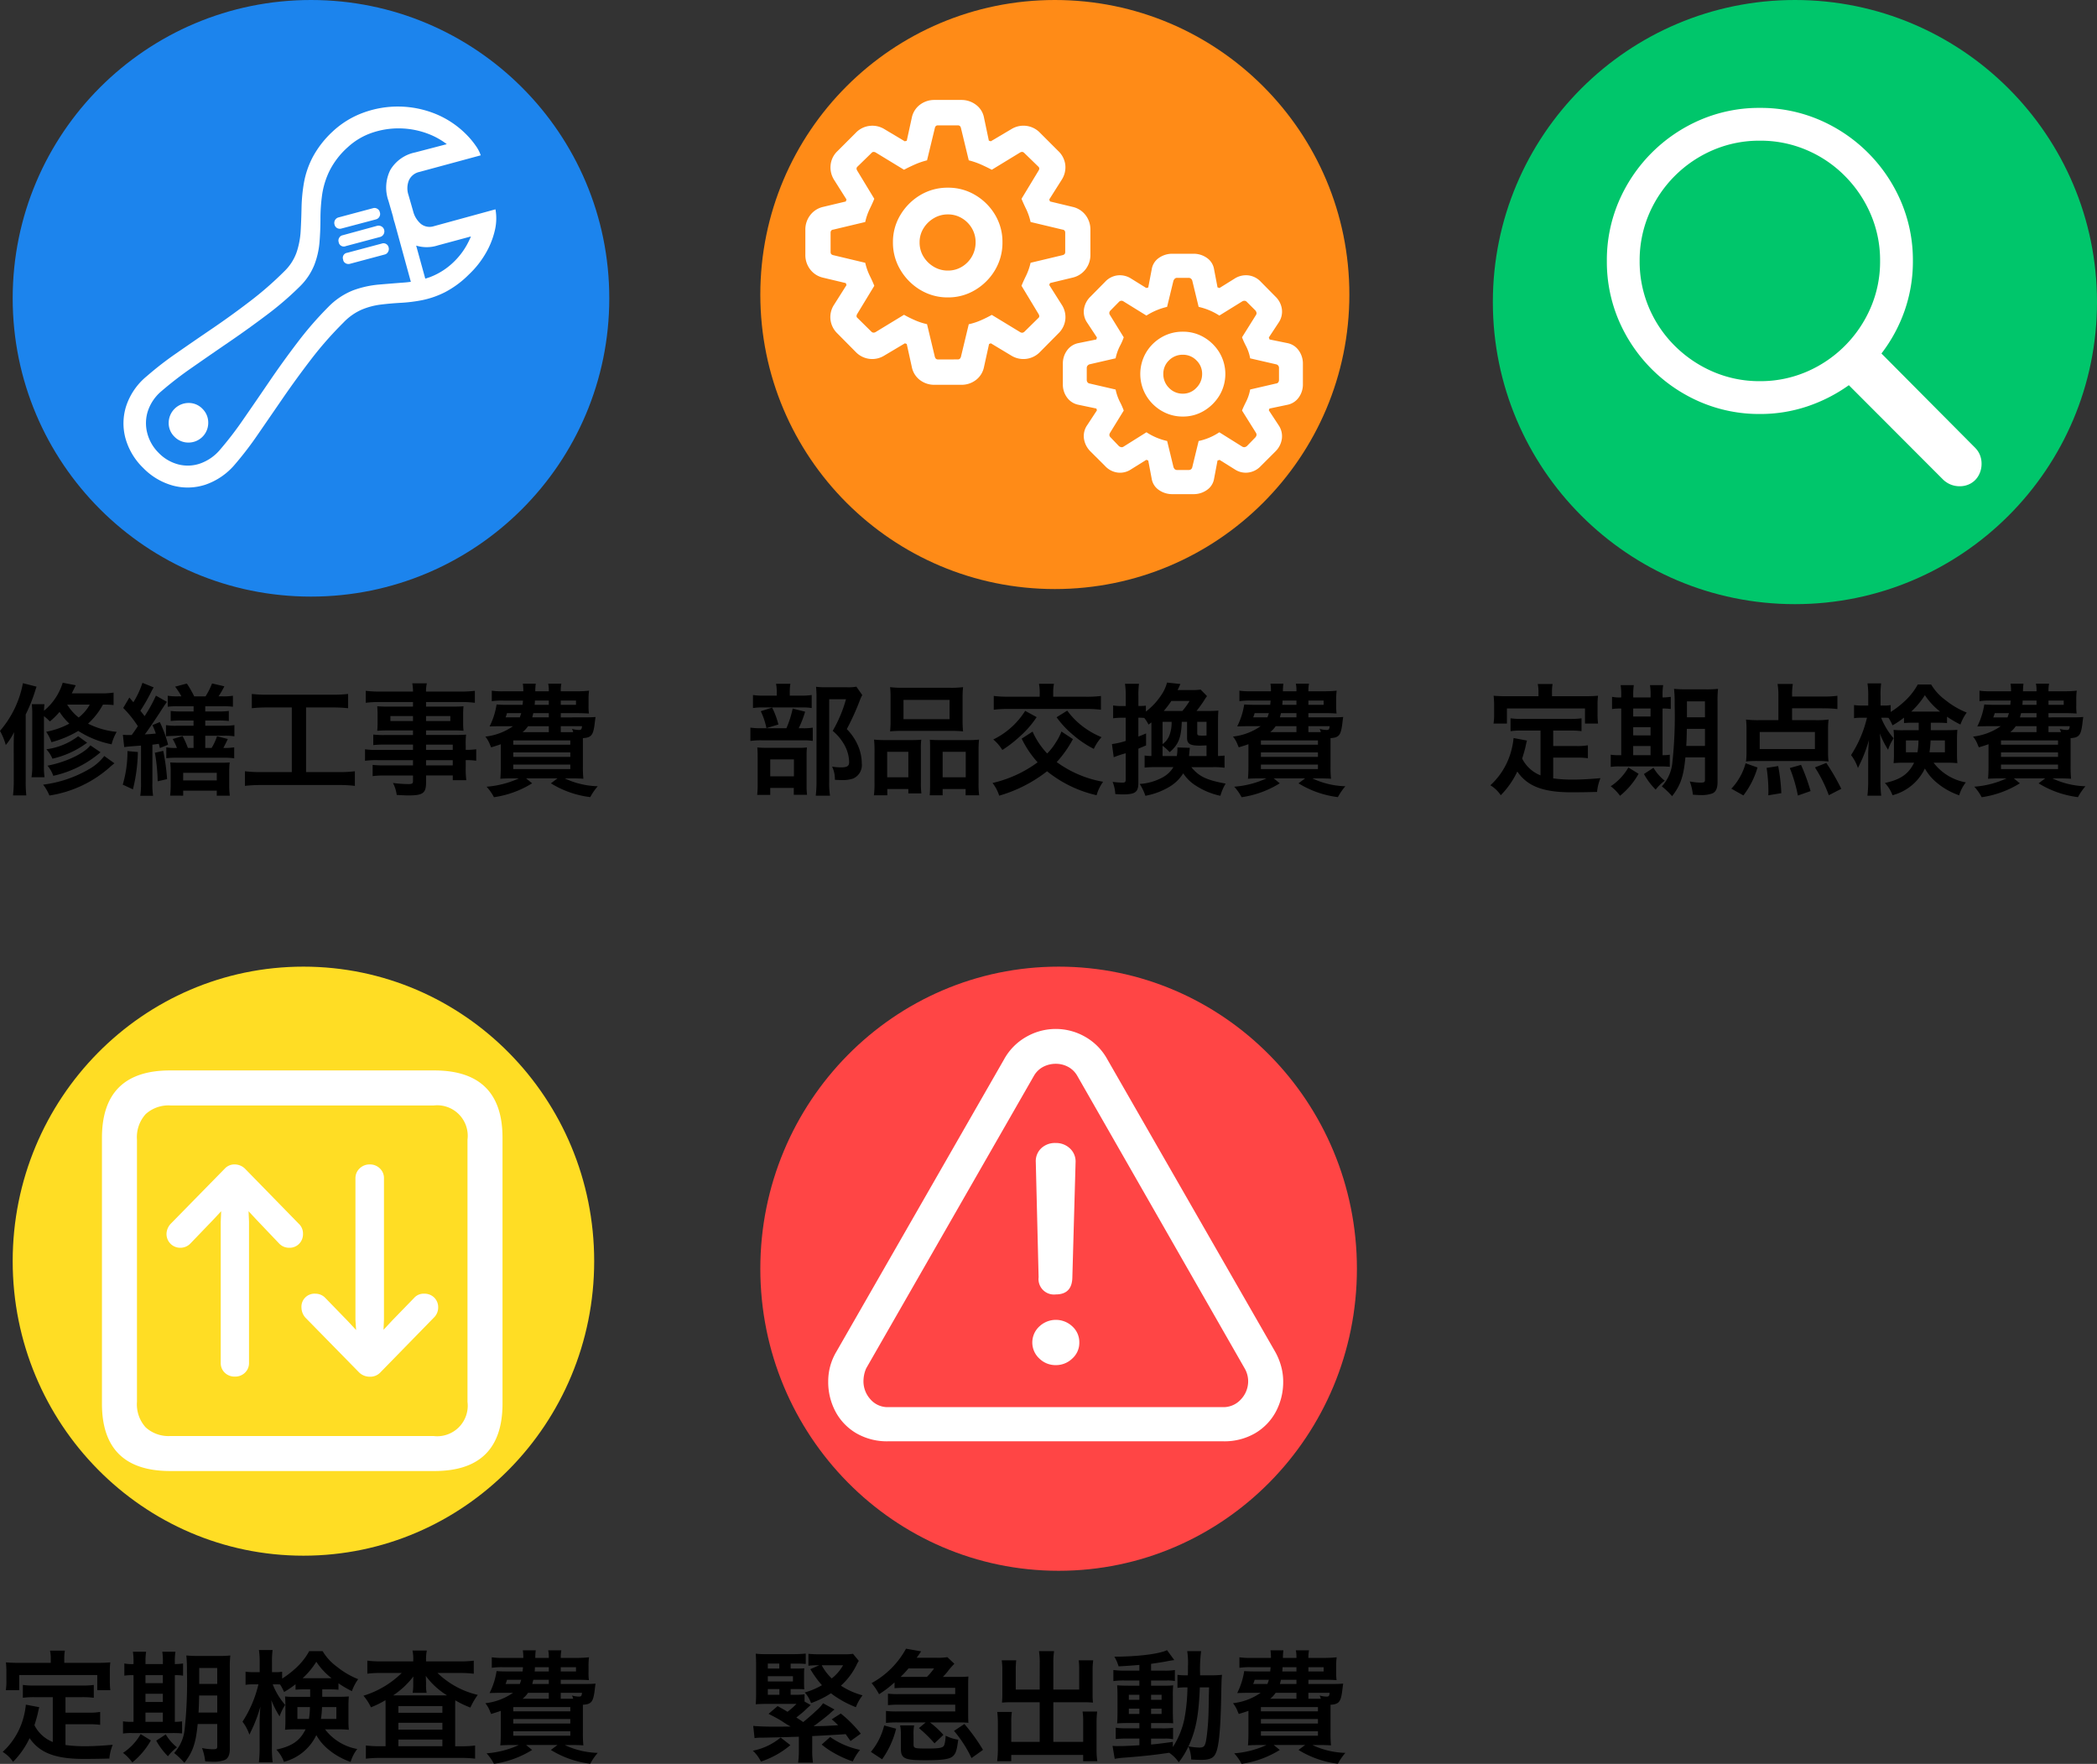 <svg xmlns="http://www.w3.org/2000/svg" width="277.68" height="233.567" viewBox="0 0 277.68 233.567"><rect x="0" y="0" width="277.68" height="233.567" fill="#333333" stroke="none"/><g transform="translate(17042.68 10957)"><path d="M-32.688-1.328A4.636,4.636,0,0,1-35.12-3.552c.24-.752.336-1.12.416-1.44.144-.656.144-.672.224-.944l-1.776-.336a9.918,9.918,0,0,1-.32,1.728A9.473,9.473,0,0,1-39.328-.016,4.355,4.355,0,0,1-37.952,1.3,11.334,11.334,0,0,0-35.76-1.84C-34.448.1-32.352.912-28.608.912c1.264,0,2.1-.016,3.408-.048A6.223,6.223,0,0,1-24.752-.96c-1.632.144-2.72.192-3.648.192a18.7,18.7,0,0,1-2.608-.16V-3.68h3.024a10.8,10.8,0,0,1,1.568.08V-5.312a8.207,8.207,0,0,1-1.568.1h-3.024V-7.264h2.1a11.471,11.471,0,0,1,1.648.08v-1.7a11.2,11.2,0,0,1-1.648.08H-35.04a10.723,10.723,0,0,1-1.616-.08v1.7a11.39,11.39,0,0,1,1.616-.08h2.352Zm-.272-10.48h-4.176c-.64,0-1.184-.016-1.76-.064.032.368.064.768.064,1.184v1.232a7.071,7.071,0,0,1-.08,1.264h1.776v-2H-26.8v2h1.728a10.331,10.331,0,0,1-.064-1.248v-1.248a8.8,8.8,0,0,1,.064-1.184c-.592.048-1.136.064-1.776.064h-4.32v-.608a4.858,4.858,0,0,1,.08-1.008h-1.968a5.178,5.178,0,0,1,.1,1.024Zm22.048,8.1V-.72c0,.288-.112.352-.608.352a7.388,7.388,0,0,1-1.408-.16,6.869,6.869,0,0,1,.416,1.76c.784.048.816.048,1.008.048A4.26,4.26,0,0,0-9.92,1.056c.448-.192.672-.688.672-1.472V-11.024a15.165,15.165,0,0,1,.064-1.76,15.417,15.417,0,0,1-1.728.064h-2.32a17.388,17.388,0,0,1-1.776-.064,16.389,16.389,0,0,1,.08,2.08,57.4,57.4,0,0,1-.32,7.856A5.422,5.422,0,0,1-16.624.128a10.372,10.372,0,0,1,1.36,1.3c1.12-1.44,1.52-2.608,1.76-5.136Zm0-3.776v2.256h-2.48c.048-.72.064-1.312.08-2.256Zm0-1.536H-13.3v-2.112h2.384ZM-22-11.648a5.187,5.187,0,0,1-1.216-.08v1.616A6.871,6.871,0,0,1-22-10.176V-4h-.208a7.156,7.156,0,0,1-1.184-.064v1.616a7.332,7.332,0,0,1,1.232-.064h5.248a13.026,13.026,0,0,1,1.344.048v-1.6a6.232,6.232,0,0,1-.96.064v-6.176a5.776,5.776,0,0,1,1.088.064v-1.616a7.2,7.2,0,0,1-1.088.08v-.272a7.927,7.927,0,0,1,.08-1.36h-1.744a7.594,7.594,0,0,1,.08,1.36v.272h-2.3v-.272a8.157,8.157,0,0,1,.08-1.36H-22.08A8.157,8.157,0,0,1-22-11.92ZM-20.416-4V-5.216h2.3V-4Zm0-2.624V-7.712h2.3v1.088Zm0-2.5v-1.056h2.3V-9.12Zm-.64,6.752A7.346,7.346,0,0,1-23.392.112,5.985,5.985,0,0,1-22.16,1.376,10.172,10.172,0,0,0-19.7-1.536Zm2.064.864A9.062,9.062,0,0,0-17.44.56a6.022,6.022,0,0,1,1.2-1.184,6.047,6.047,0,0,1-1.488-1.712ZM1.392-8.3v.992H-.56A9.992,9.992,0,0,1-1.936-7.36c.032.4.048.656.048,1.1v2.288c0,.368-.016.608-.048,1.024A13.105,13.105,0,0,1-.464-3.008H.784C.048-1.5-1.008-.768-3.088-.32A4.7,4.7,0,0,1-2.08,1.3,6.581,6.581,0,0,0,2.208-2.24,6.538,6.538,0,0,0,3.552-.56a9.336,9.336,0,0,0,3.2,1.872A4.994,4.994,0,0,1,7.632-.4,6.883,6.883,0,0,1,3.36-3.008H5.008a13.35,13.35,0,0,1,1.5.064c-.032-.448-.048-.672-.048-1.216V-6.128c0-.416.016-.752.048-1.232-.416.032-.752.048-1.408.048H2.992V-8.3H3.84c.64,0,.928.016,1.3.048V-9.1a14.278,14.278,0,0,0,1.776,1.04,6.231,6.231,0,0,1,.832-1.584A10.911,10.911,0,0,1,4.928-11.3,6.967,6.967,0,0,1,3.04-13.36H1.264A8.6,8.6,0,0,1-.608-11.024a12.362,12.362,0,0,1-1.712,1.3v-.912a4.428,4.428,0,0,1-.864.064h-.48V-11.84a11.445,11.445,0,0,1,.08-1.664H-5.392a10.426,10.426,0,0,1,.1,1.68v1.248h-.8a6.256,6.256,0,0,1-1.072-.064V-8.9A6.375,6.375,0,0,1-6.1-8.96h.64A15.607,15.607,0,0,1-7.568-4.016,5.827,5.827,0,0,1-6.656-2.3c.384-.8.608-1.28.672-1.456A18.745,18.745,0,0,0-5.2-6.016c-.064.768-.1,1.568-.1,2.1V-.608a16.236,16.236,0,0,1-.1,1.968h1.824a15.874,15.874,0,0,1-.1-1.968V-4.752c0-.944-.032-1.648-.08-2.128A12.418,12.418,0,0,0-2.656-4.72,6.69,6.69,0,0,1-1.92-6.24,9.418,9.418,0,0,1-3.568-8.96h.416c.192,0,.3,0,.56.016a7.121,7.121,0,0,1,.528.992A11.529,11.529,0,0,0-.544-8.976v.72C-.112-8.288.112-8.3.752-8.3ZM1.36-5.952a10.108,10.108,0,0,1-.128,1.568H-.3V-5.952Zm3.5,0v1.568H2.816A11.985,11.985,0,0,0,2.96-5.952ZM.752-9.776H.4a10.532,10.532,0,0,0,1.808-2.176A9.042,9.042,0,0,0,4.224-9.776H.752ZM15.04-12H10.88a14.515,14.515,0,0,1-1.92-.1v1.728a14.578,14.578,0,0,1,1.792-.1H13.52A12.388,12.388,0,0,1,8.448-7.456,6.725,6.725,0,0,1,9.44-5.92a13.144,13.144,0,0,0,1.92-.944c.016.32.016.416.016.88V-.768H10.56a13.525,13.525,0,0,1-1.792-.1V.88a15.27,15.27,0,0,1,1.9-.1H21.344a14.814,14.814,0,0,1,1.888.1V-.864a12.676,12.676,0,0,1-1.76.1h-.88V-5.84c0-.48,0-.48.016-1.008a12.33,12.33,0,0,0,2,.96,9.446,9.446,0,0,1,.976-1.68,11.312,11.312,0,0,1-5.328-2.9h2.992a15.044,15.044,0,0,1,1.808.1V-12.1a13.963,13.963,0,0,1-1.808.1H16.736v-.208a6.174,6.174,0,0,1,.1-1.232H14.944a5.491,5.491,0,0,1,.1,1.232Zm0,3.12a5.832,5.832,0,0,1-.08,1.04h1.856a4.654,4.654,0,0,1-.08-1.024v-.352c0-.112-.016-.4-.032-.864A9.966,9.966,0,0,0,19.52-7.5H12.384A11.174,11.174,0,0,0,15.056-10c-.016.512-.016.784-.016.784Zm-1.968,2.8H18.9v.88H13.072Zm0,2.208H18.9v.9H13.072Zm0,2.224H18.9v.88H13.072Zm21.5-7.36v-.56h2.16c.576,0,1.056.016,1.568.048a7.466,7.466,0,0,1-.048-1.136v-.64a8.206,8.206,0,0,1,.064-1.248,14.577,14.577,0,0,1-1.568.08H34.576a4.675,4.675,0,0,1,.08-1.008H32.912a4.414,4.414,0,0,1,.08,1.008H31.2a8.271,8.271,0,0,1,.064-1.008H29.552a6.153,6.153,0,0,1,.064,1.008h-2.64a9.451,9.451,0,0,1-1.536-.08v1.392a9.094,9.094,0,0,1,1.536-.08h2.592c0,.176-.016.176-.048.56h-2.1c-.64,0-1.024-.016-1.344-.048a9.8,9.8,0,0,1-.928,2.912c.448-.016.992-.032,1.328-.032h1.776a7.966,7.966,0,0,1-3.664,1.376,3.871,3.871,0,0,1,.64,1.136l.128.288c.624-.192.848-.256,1.28-.416V-2.48c0,.688-.032,1.312-.064,1.6.368-.032,1.008-.048,1.7-.048h.752a12.463,12.463,0,0,1-4.272,1.1,6.472,6.472,0,0,1,.976,1.392,13.082,13.082,0,0,0,5.056-1.84l-.8-.656h4.16l-.88.656A12.906,12.906,0,0,0,38.48,1.552a7.831,7.831,0,0,1,.992-1.44A10.871,10.871,0,0,1,35.1-.928h.768c.656,0,1.36.016,1.7.048a16.073,16.073,0,0,1-.064-1.7v-3.68c1.088-.064,1.344-.368,1.536-1.712.1-.816.1-.816.144-1.088-.368.032-.656.048-1.36.048Zm1.36,1.952h-1.36V-7.84h2.816c-.048.432-.112.5-.432.5a3.65,3.65,0,0,1-.9-.144,1.8,1.8,0,0,1,.16.432Zm-2.944,0H29.52a3.6,3.6,0,0,0,.72-.784h2.752ZM29.344-9.568c-.08.24-.112.336-.192.56H27.264a3.708,3.708,0,0,0,.192-.56Zm3.648,0v.56H30.8c.064-.24.08-.32.144-.56Zm0-1.664v.56H31.12c.016-.256.032-.336.032-.56Zm1.584,0h2.016v.56H34.576Zm-6.288,5.28H35.84v.56H28.288Zm0,1.584H35.84v.592H28.288Zm0,1.616H35.84v.592H28.288Z" transform="translate(-17003 -10725.001)"/><ellipse cx="38.5" cy="39" rx="38.5" ry="39" transform="translate(-17041 -10829)" fill="#ffdd24"/><path d="M30.088,80.14q-2.264-2.235-2.262-6.7V38.26q0-4.462,2.262-6.7t6.786-2.232H71.82q4.521,0,6.786,2.232t2.262,6.7V73.442q0,4.462-2.262,6.7T71.82,82.372H36.874q-4.529,0-6.786-2.232m41.673-2.4a4.044,4.044,0,0,0,4.47-4.524V38.491a4.044,4.044,0,0,0-4.47-4.524H36.928a4.493,4.493,0,0,0-3.309,1.141,4.542,4.542,0,0,0-1.156,3.383v34.72a4.543,4.543,0,0,0,1.156,3.383,4.493,4.493,0,0,0,3.309,1.141ZM45.489,41.775a1.981,1.981,0,0,1,1.293.575l7.091,7.263a1.759,1.759,0,0,1,.575,1.323,1.819,1.819,0,0,1-.521,1.357,1.757,1.757,0,0,1-1.293.516,1.807,1.807,0,0,1-1.328-.546l-2.965-3.113-1.1-1.18.059,1.382v18.7a1.736,1.736,0,0,1-.536,1.3,1.844,1.844,0,0,1-1.337.516,1.863,1.863,0,0,1-1.342-.516,1.75,1.75,0,0,1-.531-1.3V49.382l.059-1.411-1.1,1.18-2.965,3.083a1.832,1.832,0,0,1-1.328.575,1.8,1.8,0,0,1-1.313-.531,1.82,1.82,0,0,1-.531-1.342,2.036,2.036,0,0,1,.575-1.323l7.12-7.263a1.743,1.743,0,0,1,1.411-.575M63.235,69.882a1.989,1.989,0,0,1-1.352-.561l-7.091-7.233a2.045,2.045,0,0,1-.546-1.352,1.727,1.727,0,0,1,1.844-1.844,1.789,1.789,0,0,1,1.3.546l2.965,3.054,1.126,1.21-.088-1.352V43.619a1.756,1.756,0,0,1,.546-1.308,1.861,1.861,0,0,1,1.357-.536,1.841,1.841,0,0,1,1.323.521,1.747,1.747,0,0,1,.551,1.323v18.7l-.059,1.352,1.1-1.18,2.965-3.054a1.654,1.654,0,0,1,1.3-.546,1.831,1.831,0,0,1,1.352.516,1.8,1.8,0,0,1,.521,1.328,1.874,1.874,0,0,1-.6,1.352l-7.061,7.233a1.823,1.823,0,0,1-1.441.561" transform="translate(-17057.006 -10844.583)" fill="#fff"/><path d="M-33.984-8.336h.688c.56,0,.688,0,1.12.032-.016-.24-.032-.448-.032-.88V-10.3c0-.368.016-.544.032-.784-.256.016-.528.032-1.072.032h-.736v-.656h.736c.544,0,.912.016,1.264.048V-13.04a14.641,14.641,0,0,1-1.616.08h-3.536a11.405,11.405,0,0,1-1.472-.064c.032.432.048.784.048,1.5v3.744c0,.64-.016,1.056-.048,1.456.5-.032.816-.048,1.312-.048h4.08A10.205,10.205,0,0,1-34.4-5.328c-.416-.256-.64-.384-1.312-.752l-1.2,1.024c.848.432,1.3.672,1.808.992a11.471,11.471,0,0,0,1.12.688c-.64.016-2.144.016-2.3.016-1.136,0-2.192-.048-2.656-.1l.176,1.616A6.362,6.362,0,0,1-37.744-1.9c2.432-.048,2.88-.064,4.848-.128V-.224a10.854,10.854,0,0,1-.1,1.632h1.968a10.424,10.424,0,0,1-.1-1.632V-2.112c1.3-.064,3.392-.176,4.432-.256.144.208.144.208.64.912l1.36-.976A16.723,16.723,0,0,0-27.344-5.1l-1.2.768c.464.4.608.544.848.784-1.632.1-1.632.1-3.248.128.608-.432,1.6-1.2,2.1-1.632a6.431,6.431,0,0,1,.672-.576l-1.52-.832a5.008,5.008,0,0,1-.928,1.008c-.608.576-1.216,1.088-1.7,1.488-.368-.256-.48-.336-.912-.608.464-.368.784-.624.944-.768.688-.64.688-.64.96-.88l-.816-.464v-.96a9.046,9.046,0,0,1-1.312.064h-.528Zm-1.488,0v.752h-1.536v-.752Zm-1.536-1.008v-.7h3.328v.7Zm0-1.712v-.656h1.52v.656Zm11.28-1.952a6.772,6.772,0,0,1-1.2.064h-3.184a12.943,12.943,0,0,1-1.52-.064v1.584a9,9,0,0,1,1.216-.064h.208l-1.168.512A13.28,13.28,0,0,0-29.84-8.848a9.8,9.8,0,0,1-2.272.96A4.319,4.319,0,0,1-31.28-6.48a12.682,12.682,0,0,0,2.64-1.3,8.543,8.543,0,0,0,.912.64,13.2,13.2,0,0,0,2.384,1.2,6.012,6.012,0,0,1,.88-1.568,9.9,9.9,0,0,1-2.864-1.28,8.981,8.981,0,0,0,2.144-2.9,4.079,4.079,0,0,1,.224-.384Zm-1.312,1.52a6.043,6.043,0,0,1-1.5,1.744,6.654,6.654,0,0,1-1.328-1.744ZM-35.312-1.92a8.144,8.144,0,0,1-3.68,1.744,4.828,4.828,0,0,1,1.072,1.44,11.751,11.751,0,0,0,3.9-2.176Zm5.44.928A10.237,10.237,0,0,0-28.24.128a14.057,14.057,0,0,0,2.48,1.12A7.876,7.876,0,0,1-24.8-.288a10.685,10.685,0,0,1-3.952-1.7Zm16.048-8.96a7.873,7.873,0,0,0,.72-.832,9.646,9.646,0,0,1,.8-.9l-.928-.88a8.086,8.086,0,0,1-1.536.08H-17.3c.256-.352.32-.432.592-.848l-2-.352a11.452,11.452,0,0,1-4.56,4.56,7.609,7.609,0,0,1,.992,1.472,14.889,14.889,0,0,0,2.048-1.568v.768c.384-.032.768-.048,1.184-.048h6.848v.832h-7.456A11.6,11.6,0,0,1-21.1-7.728v1.52c.592-.048.88-.064,1.456-.064h7.456v.9h-7.7A11.727,11.727,0,0,1-21.36-5.44v1.584a14.463,14.463,0,0,1,1.472-.064H-16.1l-.9.752a16.942,16.942,0,0,1,2.064,2.016l1.184-1.12A12.217,12.217,0,0,0-15.536-3.92h4.1c.336,0,.5.016.992.048-.016-.24-.032-.528-.032-.928V-9.072c0-.432.016-.688.032-.928a9.36,9.36,0,0,1-1.024.048Zm-5.232,0h-.368a11.956,11.956,0,0,0,1.04-1.12h3.392a8.12,8.12,0,0,1-.944,1.12ZM-21.872.96a11.862,11.862,0,0,0,1.856-4.048L-21.6-3.52a8.638,8.638,0,0,1-1.76,3.5Zm4.16-3.184a6.13,6.13,0,0,1,.08-1.3h-1.856a6.2,6.2,0,0,1,.1,1.3V-.48c0,1.344.464,1.568,3.232,1.568,2.288,0,3.248-.144,3.664-.544.384-.352.512-.768.7-2.176a5.628,5.628,0,0,1-1.664-.528c-.048.8-.144,1.264-.3,1.408-.256.224-.72.288-2.16.288-1.7,0-1.792-.032-1.792-.576Zm5.36-.576A16.294,16.294,0,0,1-10.032.8l1.52-1.088a24.7,24.7,0,0,0-2.464-3.424ZM-1.008-8.272H-4.176v-2.592a9.411,9.411,0,0,1,.064-1.28h-1.92a8.912,8.912,0,0,1,.08,1.408v3.168c0,.368-.016.672-.048,1.024.384-.032.72-.048,1.152-.048h3.84v5.248h-3.76V-3.936a7.906,7.906,0,0,1,.08-1.376H-6.624a13.3,13.3,0,0,1,.08,1.536V-.384a11.609,11.609,0,0,1-.1,1.6h1.872V.384h9.52v.832H6.624a10.1,10.1,0,0,1-.1-1.6V-3.84a12.792,12.792,0,0,1,.08-1.52H4.672A8.514,8.514,0,0,1,4.752-4v2.656H.8V-6.592H4.928c.384,0,.768.016,1.12.048A8.766,8.766,0,0,1,6-7.568v-3.184a9.2,9.2,0,0,1,.08-1.392H4.16a9.612,9.612,0,0,1,.064,1.264v2.608H.8v-3.5A10.3,10.3,0,0,1,.9-13.36h-2a9.606,9.606,0,0,1,.1,1.584Zm13.2-2.512H10.24a9.643,9.643,0,0,1-1.488-.08v1.472a9.643,9.643,0,0,1,1.488-.08h1.952v.688H10.816c-.7,0-1.12-.016-1.568-.048.032.4.048.7.048,1.456v2.064c0,.784-.016,1.12-.048,1.52.448-.032.832-.048,1.552-.048h1.392v.7H10.56a9.493,9.493,0,0,1-1.5-.08v1.5a14.375,14.375,0,0,1,1.488-.064h1.648V-.9c-1.7.1-2,.112-2.72.112A7.1,7.1,0,0,1,8.64-.816L8.928.9c.384-.064.624-.1.928-.128C12.784.544,13.952.416,16.144.1A4.746,4.746,0,0,1,17.408,1.36a10.4,10.4,0,0,0,1.28-2.1A4.719,4.719,0,0,1,19.056.992c.24.016,1.024.048,1.28.048,1.2,0,1.712-.24,2-.944.4-.928.608-3.184.688-7.312.048-2.3.048-2.432.112-3.008a12.644,12.644,0,0,1-1.5.064H20.24a19.179,19.179,0,0,1,.128-3.2h-1.84a10.2,10.2,0,0,1,.1,2.032c0,.5,0,.768-.016,1.168h-.24a6.991,6.991,0,0,1-1.136-.064V-8.5A9.737,9.737,0,0,1,18.56-8.56a23.774,23.774,0,0,1-.416,4.224,11.017,11.017,0,0,1-1.52,3.68v-.688c-1.5.208-2.048.272-2.88.352v-.784h1.792a4.654,4.654,0,0,1,1.12.08V-3.2a10.881,10.881,0,0,1-1.5.064H13.744v-.7h1.488c.752,0,1.072,0,1.44.032-.016-.208-.032-.688-.048-1.456v-2.16a12.809,12.809,0,0,1,.048-1.408,12.605,12.605,0,0,1-1.344.048H13.744v-.688h2a5.5,5.5,0,0,1,1.152.064v-1.456a8.454,8.454,0,0,1-1.488.08H13.744v-.9c.8-.112,1.6-.24,2.192-.352.208-.048.736-.128.88-.144l-.96-1.312c-1.088.512-3.84.848-6.976.864a5.285,5.285,0,0,1,.56,1.28c1.2-.064,1.648-.1,2.752-.192Zm0,3.2v.672H10.8v-.672Zm1.552,0h1.392v.672H13.744Zm-1.552,1.84v.7H10.8v-.7Zm1.552,0h1.392v.7H13.744Zm7.68-2.816c-.016.528-.016.624-.032,1.12-.016,1.3-.016,1.3-.032,1.856a31.816,31.816,0,0,1-.224,3.312c-.192,1.488-.3,1.68-1.024,1.68A8.4,8.4,0,0,1,18.7-.752c.976-2.144,1.344-4,1.5-7.808Zm13.152-.448v-.56h2.16c.576,0,1.056.016,1.568.048a7.466,7.466,0,0,1-.048-1.136v-.64a8.206,8.206,0,0,1,.064-1.248,14.577,14.577,0,0,1-1.568.08H34.576a4.675,4.675,0,0,1,.08-1.008H32.912a4.414,4.414,0,0,1,.08,1.008H31.2a8.271,8.271,0,0,1,.064-1.008H29.552a6.153,6.153,0,0,1,.064,1.008h-2.64a9.451,9.451,0,0,1-1.536-.08v1.392a9.094,9.094,0,0,1,1.536-.08h2.592c0,.176-.016.176-.048.56h-2.1c-.64,0-1.024-.016-1.344-.048a9.8,9.8,0,0,1-.928,2.912c.448-.016.992-.032,1.328-.032h1.776a7.966,7.966,0,0,1-3.664,1.376,3.871,3.871,0,0,1,.64,1.136l.128.288c.624-.192.848-.256,1.28-.416V-2.48c0,.688-.032,1.312-.064,1.6.368-.032,1.008-.048,1.7-.048h.752a12.463,12.463,0,0,1-4.272,1.1,6.472,6.472,0,0,1,.976,1.392,13.082,13.082,0,0,0,5.056-1.84l-.8-.656h4.16l-.88.656A12.906,12.906,0,0,0,38.48,1.552a7.831,7.831,0,0,1,.992-1.44A10.871,10.871,0,0,1,35.1-.928h.768c.656,0,1.36.016,1.7.048a16.073,16.073,0,0,1-.064-1.7v-3.68c1.088-.064,1.344-.368,1.536-1.712.1-.816.1-.816.144-1.088-.368.032-.656.048-1.36.048Zm1.36,1.952h-1.36V-7.84h2.816c-.048.432-.112.5-.432.5a3.65,3.65,0,0,1-.9-.144,1.8,1.8,0,0,1,.16.432Zm-2.944,0H29.52a3.6,3.6,0,0,0,.72-.784h2.752ZM29.344-9.568c-.08.24-.112.336-.192.56H27.264a3.708,3.708,0,0,0,.192-.56Zm3.648,0v.56H30.8c.064-.24.08-.32.144-.56Zm0-1.664v.56H31.12c.016-.256.032-.336.032-.56Zm1.584,0h2.016v.56H34.576Zm-6.288,5.28H35.84v.56H28.288Zm0,1.584H35.84v.592H28.288Zm0,1.616H35.84v.592H28.288Z" transform="translate(-16904 -10725.001)"/><ellipse cx="39.5" cy="40" rx="39.5" ry="40" transform="translate(-16942 -10829)" fill="#ff4545"/><path d="M59.589,82.683a7.31,7.31,0,0,1-2.754-2.867,8.35,8.35,0,0,1-.964-4.017,7.624,7.624,0,0,1,1.067-3.89L79.15,33.186a7.653,7.653,0,0,1,2.985-3.014,7.823,7.823,0,0,1,7.735,0,7.683,7.683,0,0,1,2.97,3.014L115.051,71.88a8.513,8.513,0,0,1,.792,1.928,7.62,7.62,0,0,1,.275,1.991,8.35,8.35,0,0,1-.964,4.017,7.311,7.311,0,0,1-2.754,2.867,8.083,8.083,0,0,1-4.234,1.067H63.823a8.083,8.083,0,0,1-4.234-1.067m48.518-3.457a3.1,3.1,0,0,0,2.434-1.052,3.478,3.478,0,0,0,.939-2.375,3.4,3.4,0,0,0-.462-1.7L88.862,35.374a3.058,3.058,0,0,0-1.254-1.224,3.454,3.454,0,0,0-1.6-.388,3.6,3.6,0,0,0-1.642.388A3.062,3.062,0,0,0,83.1,35.374L60.912,74.068a3.91,3.91,0,0,0-.285.88,4.35,4.35,0,0,0-.089.851,3.54,3.54,0,0,0,.91,2.375,3.013,3.013,0,0,0,2.4,1.052ZM83.821,72.784a2.886,2.886,0,0,1,0-4.234,3.179,3.179,0,0,1,4.376-.015,2.811,2.811,0,0,1,.924,2.134,2.78,2.78,0,0,1-.939,2.129,3.088,3.088,0,0,1-2.173.865,3.045,3.045,0,0,1-2.188-.88m-.089-10.759-.374-15.243a2.354,2.354,0,0,1,.7-1.814,2.64,2.64,0,0,1,1.918-.718,2.674,2.674,0,0,1,1.918.733,2.354,2.354,0,0,1,.733,1.829L88.2,62.025Q88.168,64.3,86.01,64.3a2.043,2.043,0,0,1-2.277-2.277" transform="translate(-16988.881 -10849.897)" fill="#fff"/><path d="M-24.64-12.288a10.441,10.441,0,0,1-1.792.1h-3.744c.176-.352.272-.544.528-1.072l-1.728-.336a7.716,7.716,0,0,1-2.48,3.712c.016-.4.032-.592.064-.864h-1.68a11.529,11.529,0,0,1,.064,1.488v6.512a8.837,8.837,0,0,1-.1,1.664h1.728a9.475,9.475,0,0,1-.08-1.632V-9.168a6.069,6.069,0,0,1,.784.7,9.6,9.6,0,0,0,1.28-1.264,7.935,7.935,0,0,0,1.3,1.552A10.626,10.626,0,0,1-33.568-7.1a5.539,5.539,0,0,1,.7,1.376,13.617,13.617,0,0,0,3.552-1.488A12.861,12.861,0,0,0-24.9-5.44a6.256,6.256,0,0,1,.672-1.648,10.727,10.727,0,0,1-3.792-1.088A9.494,9.494,0,0,0-26.048-10.7a11.919,11.919,0,0,1,1.408.064ZM-27.792-10.7a5.647,5.647,0,0,1-1.472,1.712,6.588,6.588,0,0,1-1.52-1.712ZM-37.856-.592a16.88,16.88,0,0,1-.1,1.92h1.76a16.859,16.859,0,0,1-.08-1.92v-8.8a21.281,21.281,0,0,0,1.2-2.96c.144-.464.144-.464.24-.72l-1.808-.464a13.461,13.461,0,0,1-3.04,6.32,8.065,8.065,0,0,1,.768,1.872,8.288,8.288,0,0,0,1.1-1.712c-.032.72-.048,1.12-.048,1.9Zm8.528-5.92a8.825,8.825,0,0,1-4.208,1.728,4.536,4.536,0,0,1,.8,1.248A12.3,12.3,0,0,0-28.72-5.248c.432-.3.432-.3.576-.4ZM-27.712-5.3c-.816,1.072-3.248,2.224-5.68,2.688a4.225,4.225,0,0,1,.768,1.344,14.271,14.271,0,0,0,6.256-3.12Zm1.84,1.408A6.679,6.679,0,0,1-27.9-2.144,15.916,15.916,0,0,1-33.968-.1a6.227,6.227,0,0,1,.832,1.44A15.576,15.576,0,0,0-25.152-2.4c.24-.224.432-.368.624-.528ZM-14.048-4.96H-14.8a11.7,11.7,0,0,0-.7-1.568l-1.312.384a7.917,7.917,0,0,1,.56,1.184,6.928,6.928,0,0,1-1.408-.08V-3.6a12.1,12.1,0,0,1,1.456-.064h6.128a8.551,8.551,0,0,1,1.408.08V-5.04a8.055,8.055,0,0,1-1.44.08c.256-.464.432-.832.592-1.184l-1.424-.368a7.183,7.183,0,0,1-.72,1.552H-12.5V-6.576h2.448A8.551,8.551,0,0,1-8.64-6.5V-7.984a8.527,8.527,0,0,1-1.424.08H-12.5v-.688h1.712a10.924,10.924,0,0,1,1.408.064V-9.856a10.159,10.159,0,0,1-1.408.064H-12.5v-.688h2.288a10.227,10.227,0,0,1,1.376.064v-1.456a7.794,7.794,0,0,1-1.376.08h-.528a11.661,11.661,0,0,0,.768-1.328L-11.6-13.5a9.491,9.491,0,0,1-.864,1.712h-1.5a13.7,13.7,0,0,0-.976-1.7l-1.552.416a8.547,8.547,0,0,1,.832,1.28h-.464a7.614,7.614,0,0,1-1.344-.08v1.456a9.849,9.849,0,0,1,1.344-.064h2.08v.688H-15.7a10.076,10.076,0,0,1-1.376-.064v1.328A10.692,10.692,0,0,1-15.7-8.592h1.648V-7.9h-2.208a7.73,7.73,0,0,1-1.44-.08v1.472c.16-.016.64-.032,1.44-.064h2.208Zm-9.184-.112c.336-.048.48-.064.944-.1.56-.048.848-.064,1.28-.1V-.3a10.222,10.222,0,0,1-.1,1.68h1.7A9.774,9.774,0,0,1-19.5-.3V-5.392c.432-.048.48-.064.848-.112.064.224.08.3.144.56l1.088-.448a15.96,15.96,0,0,0-1.1-2.992l-.976.4a10.208,10.208,0,0,1,.448,1.12c-.784.08-.9.08-1.456.112.432-.56,1.024-1.44,1.968-2.864.56-.88.8-1.232.96-1.44l-1.456-.832a18.82,18.82,0,0,1-1.5,2.72c-.208-.288-.3-.384-.56-.72a23.369,23.369,0,0,0,1.52-2.672c.128-.224.16-.3.24-.416l-1.488-.608a11.38,11.38,0,0,1-1.2,2.576c-.16-.192-.272-.32-.528-.624l-.816,1.376A14.676,14.676,0,0,1-21.424-7.84c-.544.8-.544.8-.816,1.168h-.448a5.187,5.187,0,0,1-.72-.032Zm.432.528A15.6,15.6,0,0,1-23.424-.1l1.344.624a21.838,21.838,0,0,0,.656-4.944Zm3.632.224A24.863,24.863,0,0,1-18.8-.544l1.248-.288a28.971,28.971,0,0,0-.512-3.744Zm3.744,5.68V.7h4.448V1.36h1.728a11.368,11.368,0,0,1-.08-1.5v-1.52A11.347,11.347,0,0,1-9.264-3.04a12.514,12.514,0,0,1-1.312.032H-15.84c-.656,0-.9,0-1.3-.032a10.535,10.535,0,0,1,.064,1.376v1.52a12.7,12.7,0,0,1-.08,1.5Zm0-3.024h4.448V-.656h-4.448ZM-1.04-10.32v8.56h-4a16.777,16.777,0,0,1-2.208-.112V.064A17.924,17.924,0,0,1-5.072-.048H5.136A16.732,16.732,0,0,1,7.312.064V-1.872a16.57,16.57,0,0,1-2.176.112H.848v-8.56h3.52a18.927,18.927,0,0,1,2.048.1v-1.888a17.646,17.646,0,0,1-2.064.1H-4.256a17.021,17.021,0,0,1-2.08-.1v1.888a18.625,18.625,0,0,1,2.064-.1ZM15.008-4.7H10.384a10.977,10.977,0,0,1-1.728-.08v1.52a11.459,11.459,0,0,1,1.76-.08h4.592v.688H11.184a11.621,11.621,0,0,1-1.52-.064v1.488a10.906,10.906,0,0,1,1.584-.08h3.76v.768c0,.288-.128.368-.624.368A18.145,18.145,0,0,1,12.352-.32a4.554,4.554,0,0,1,.5,1.584c.512.032,1.152.064,1.536.064,1.952,0,2.352-.3,2.352-1.744v-.9h3.536v.624h1.792a12.03,12.03,0,0,1-.08-1.728v-.928a9.506,9.506,0,0,1,1.392.08v-1.52a9.04,9.04,0,0,1-1.392.08v-.56a10.827,10.827,0,0,1,.048-1.456c-.448.032-.768.048-1.712.048H16.736V-7.28h3.68c.512,0,.928.016,1.28.048A10.111,10.111,0,0,1,21.648-8.3V-9.36a10.892,10.892,0,0,1,.048-1.12c-.384.032-.736.048-1.344.048H16.736v-.608h4.592a15.429,15.429,0,0,1,1.872.1v-1.584a15.008,15.008,0,0,1-1.968.1h-4.5a4.52,4.52,0,0,1,.112-1.088H14.912a5.912,5.912,0,0,1,.1,1.088H10.72a14.841,14.841,0,0,1-1.968-.1v1.584a15.429,15.429,0,0,1,1.872-.1h4.384v.608H11.632c-.608,0-.944-.016-1.36-.048.032.384.048.672.048,1.12V-8.3c0,.4-.016.736-.048,1.072.368-.032.768-.048,1.344-.048h3.392v.608h-3.76a11.975,11.975,0,0,1-1.5-.064v1.392a13.289,13.289,0,0,1,1.472-.064h3.792Zm1.728,0v-.7h3.536v.7Zm0,1.36h3.536v.688H16.736Zm-1.728-5.84v.656H12.016v-.656Zm1.728,0h3.216v.656H16.736Zm17.84.176v-.56h2.16c.576,0,1.056.016,1.568.048a7.466,7.466,0,0,1-.048-1.136v-.64a8.206,8.206,0,0,1,.064-1.248,14.577,14.577,0,0,1-1.568.08H34.576a4.675,4.675,0,0,1,.08-1.008H32.912a4.414,4.414,0,0,1,.08,1.008H31.2a8.271,8.271,0,0,1,.064-1.008H29.552a6.153,6.153,0,0,1,.064,1.008h-2.64a9.451,9.451,0,0,1-1.536-.08v1.392a9.094,9.094,0,0,1,1.536-.08h2.592c0,.176-.016.176-.048.56h-2.1c-.64,0-1.024-.016-1.344-.048a9.8,9.8,0,0,1-.928,2.912c.448-.016.992-.032,1.328-.032h1.776a7.966,7.966,0,0,1-3.664,1.376,3.871,3.871,0,0,1,.64,1.136l.128.288c.624-.192.848-.256,1.28-.416V-2.48c0,.688-.032,1.312-.064,1.6.368-.032,1.008-.048,1.7-.048h.752a12.463,12.463,0,0,1-4.272,1.1,6.472,6.472,0,0,1,.976,1.392,13.082,13.082,0,0,0,5.056-1.84l-.8-.656h4.16l-.88.656A12.906,12.906,0,0,0,38.48,1.552a7.831,7.831,0,0,1,.992-1.44A10.871,10.871,0,0,1,35.1-.928h.768c.656,0,1.36.016,1.7.048a16.073,16.073,0,0,1-.064-1.7v-3.68c1.088-.064,1.344-.368,1.536-1.712.1-.816.1-.816.144-1.088-.368.032-.656.048-1.36.048Zm1.36,1.952h-1.36V-7.84h2.816c-.048.432-.112.5-.432.5a3.65,3.65,0,0,1-.9-.144,1.8,1.8,0,0,1,.16.432Zm-2.944,0H29.52a3.6,3.6,0,0,0,.72-.784h2.752ZM29.344-9.568c-.08.24-.112.336-.192.56H27.264a3.708,3.708,0,0,0,.192-.56Zm3.648,0v.56H30.8c.064-.24.08-.32.144-.56Zm0-1.664v.56H31.12c.016-.256.032-.336.032-.56Zm1.584,0h2.016v.56H34.576Zm-6.288,5.28H35.84v.56H28.288Zm0,1.584H35.84v.592H28.288Zm0,1.616H35.84v.592H28.288Z" transform="translate(-17003 -10853)"/><circle cx="39.5" cy="39.5" r="39.5" transform="translate(-17041 -10957)" fill="#1c84ed"/><path d="M.271,46.911A7.523,7.523,0,0,1,.365,42.6,8.6,8.6,0,0,1,3.08,38.672,43.368,43.368,0,0,1,6.961,35.66q2.248-1.569,4.775-3.287t5.007-3.617A45.473,45.473,0,0,0,21.3,24.777a6.523,6.523,0,0,0,1.625-2.512,10.77,10.77,0,0,0,.539-2.845c.058-1,.094-2.027.116-3.1a21.943,21.943,0,0,1,.319-3.276,11.724,11.724,0,0,1,1.148-3.363A12.991,12.991,0,0,1,27.665,6.3a11.924,11.924,0,0,1,4.084-2.523,13.283,13.283,0,0,1,9.579.159,12.27,12.27,0,0,1,4.178,2.831,10.768,10.768,0,0,1,1.144,1.39,4.783,4.783,0,0,1,.659,1.263l-8.124,2.2a1.975,1.975,0,0,0-1.39,1.115,2.8,2.8,0,0,0-.054,1.94l.615,2.143A3.264,3.264,0,0,0,39.384,18.5a1.855,1.855,0,0,0,1.73.3l8.145-2.23a6.827,6.827,0,0,1-.094,2.835,10.808,10.808,0,0,1-1.231,3.041,12.343,12.343,0,0,1-2.2,2.759,12.818,12.818,0,0,1-3.15,2.335,12.028,12.028,0,0,1-2.99,1.05,20.319,20.319,0,0,1-2.831.358c-.92.051-1.814.127-2.683.235a9.62,9.62,0,0,0-2.549.677,7.493,7.493,0,0,0-2.407,1.709,47.952,47.952,0,0,0-4.283,4.869q-1.993,2.6-3.754,5.162T17.76,46.433a44.79,44.79,0,0,1-2.99,3.9,8.875,8.875,0,0,1-3.946,2.708,7.537,7.537,0,0,1-4.319.1,8.692,8.692,0,0,1-3.892-2.324A8.707,8.707,0,0,1,.271,46.911m6.947,3.425a5,5,0,0,0,2.9-.094A6.083,6.083,0,0,0,12.8,48.385a45.576,45.576,0,0,0,3.074-4.008q1.635-2.357,3.439-5.007t3.754-5.206a45.854,45.854,0,0,1,4.029-4.637A9.438,9.438,0,0,1,30.4,27.3a13.229,13.229,0,0,1,3.4-.764q1.716-.147,3.414-.275a13.126,13.126,0,0,0,3.363-.71,9.174,9.174,0,0,0,3.255-2.111,9.476,9.476,0,0,0,1.622-2.132,11.64,11.64,0,0,0,.967-2.281l1.271.681-6.046,1.633a4.779,4.779,0,0,1-3.656-.275,5.532,5.532,0,0,1-2.3-3.544l-.594-2.056a5.228,5.228,0,0,1,.243-4.116,4.975,4.975,0,0,1,3.28-2.313l5.854-1.528-.7,1.274a9.688,9.688,0,0,0-3.309-2.165,10.989,10.989,0,0,0-3.794-.764,10.836,10.836,0,0,0-3.769.583,8.991,8.991,0,0,0-3.168,1.879,10.568,10.568,0,0,0-2.44,3.139,10.763,10.763,0,0,0-.988,3.182,22.933,22.933,0,0,0-.221,3.182q0,1.591-.127,3.128a10.824,10.824,0,0,1-.691,3,8.354,8.354,0,0,1-1.919,2.845,41.916,41.916,0,0,1-4.348,3.743q-2.46,1.857-5.05,3.627t-4.92,3.4a47.9,47.9,0,0,0-3.989,3.077,5.868,5.868,0,0,0-1.8,2.617,5.2,5.2,0,0,0-.1,2.907A5.631,5.631,0,0,0,4.63,48.79a5.582,5.582,0,0,0,2.588,1.546M6.762,46.69a2.5,2.5,0,0,1-.775-1.846,2.645,2.645,0,0,1,2.628-2.632,2.5,2.5,0,0,1,1.846.775,2.551,2.551,0,0,1,.764,1.857,2.608,2.608,0,0,1-2.61,2.61,2.551,2.551,0,0,1-1.854-.764M28.281,19.05a.739.739,0,0,1-.34-.489.751.751,0,0,1,.51-.912l4.6-1.231a.689.689,0,0,1,.554.076.669.669,0,0,1,.34.456.708.708,0,0,1-.054.594.728.728,0,0,1-.456.358l-4.561,1.209a.769.769,0,0,1-.594-.062m.214,1.846a.674.674,0,0,1,.072-.554.664.664,0,0,1,.456-.337l4.583-1.253a.78.78,0,0,1,.561.083.733.733,0,0,1,.351.445.767.767,0,0,1-.076.6.755.755,0,0,1-.456.351l-4.54,1.209a.685.685,0,0,1-.952-.55m.923,2.82a.6.6,0,0,1-.329-.489.662.662,0,0,1,.529-.891L34.2,21.106a.694.694,0,0,1,.912.51.739.739,0,0,1-.076.583.659.659,0,0,1-.434.351L30,23.782a.781.781,0,0,1-.583-.065m6.267-6.194,1.908-.38,2.654,9.63-1.911.424Z" transform="translate(-17026.33 -10945.852)" fill="#fff"/><path d="M-34.1-11.888v-.448a7.176,7.176,0,0,1,.08-1.12h-1.9a5.616,5.616,0,0,1,.1,1.12v.448h-1.632a8.65,8.65,0,0,1-1.52-.08v1.728a7.22,7.22,0,0,1,1.312-.08h5.12a6.875,6.875,0,0,1,1.344.08v-1.728a8.374,8.374,0,0,1-1.456.08Zm1.184,4.32a14.089,14.089,0,0,0,.848-2.192l-1.648-.416a13.047,13.047,0,0,1-.832,2.608H-37.7a10.214,10.214,0,0,1-1.616-.08v1.76a10.487,10.487,0,0,1,1.6-.08h5.36a7.462,7.462,0,0,1,1.3.08v-1.76a7.052,7.052,0,0,1-1.376.08Zm-5.024-2.256a9.669,9.669,0,0,1,.752,2.24l1.584-.48a10.854,10.854,0,0,0-.832-2.24ZM-36.688.336h3.12v.912h1.76a8.035,8.035,0,0,1-.064-1.2V-3.84a9.108,9.108,0,0,1,.048-1.184,8.64,8.64,0,0,1-1.168.048H-37.12c-.592,0-.912-.016-1.28-.048.032.368.048.656.048,1.312V-.24a12.992,12.992,0,0,1-.064,1.5h1.728Zm0-3.776h3.136V-1.2h-3.136Zm11.408-9.632a6.154,6.154,0,0,1-1.264.08h-2.768a10.909,10.909,0,0,1-1.312-.064,12.205,12.205,0,0,1,.064,1.344V-.464a15.138,15.138,0,0,1-.1,1.824h1.888A11.039,11.039,0,0,1-28.88-.512v-10.9h2.224a17.651,17.651,0,0,1-1.76,4.192,6.527,6.527,0,0,1,1.664,2.08,4.733,4.733,0,0,1,.512,2.064c0,.512-.256.688-1.056.688a7.151,7.151,0,0,1-1.2-.1,3.768,3.768,0,0,1,.368,1.744,7.688,7.688,0,0,0,.8.032A4.276,4.276,0,0,0-25.7-.912a1.942,1.942,0,0,0,1.136-2,6,6,0,0,0-.448-2.224,7.172,7.172,0,0,0-1.536-2.32,33.134,33.134,0,0,0,1.728-3.808,5.256,5.256,0,0,1,.32-.7Zm4.528,4.448a13.289,13.289,0,0,1-.064,1.472,14.67,14.67,0,0,1,1.664-.064h6.336a14.67,14.67,0,0,1,1.664.064,12.692,12.692,0,0,1-.064-1.488V-11.6a11.41,11.41,0,0,1,.064-1.408,12.592,12.592,0,0,1-1.824.08h-6.032a13.173,13.173,0,0,1-1.808-.08,12.21,12.21,0,0,1,.064,1.424Zm1.712-2.7h6.1v2.56h-6.1ZM-22.88-.416a12.03,12.03,0,0,1-.08,1.728h1.776V.48H-18.4v.576h1.728a11.005,11.005,0,0,1-.064-1.44V-4.656a9.373,9.373,0,0,1,.048-1.392c-.384.032-.736.048-1.2.048h-3.5a14.475,14.475,0,0,1-1.552-.064,14.938,14.938,0,0,1,.064,1.536Zm1.68-4.032h2.8v3.376h-2.8ZM-14.368-6c-.48,0-.816-.016-1.184-.048.032.336.032.592.032,1.312V-.112c0,.656-.016.976-.048,1.424h1.712V.48h3.04v.832h1.792A11.25,11.25,0,0,1-9.1-.4V-4.528A13.785,13.785,0,0,1-9.04-6.064,11.2,11.2,0,0,1-10.464-6Zm.512,1.552H-10.8v3.376h-3.056ZM1.872-7.136A6.659,6.659,0,0,1,1.136-5.7,7.834,7.834,0,0,1-.016-4.224a10.474,10.474,0,0,1-1.776-2.56c-.032-.064-.08-.192-.16-.336l-1.44.928A13.261,13.261,0,0,0-1.28-3.056,16.166,16.166,0,0,1-7.248-.32a5.457,5.457,0,0,1,.88,1.68A18.613,18.613,0,0,0-.032-1.872,16.1,16.1,0,0,0,6.528,1.3,5.735,5.735,0,0,1,7.392-.48,14.68,14.68,0,0,1,1.248-3.088a14.658,14.658,0,0,0,2.144-3.04Zm-2.88-4.608h-4.08a15.231,15.231,0,0,1-2-.1v1.824a14.9,14.9,0,0,1,2-.1H5.088a15.177,15.177,0,0,1,2.016.1V-11.84a15.119,15.119,0,0,1-1.984.1H.784v-.56a5.521,5.521,0,0,1,.1-1.152H-1.1a6.451,6.451,0,0,1,.1,1.152Zm-1.92,1.872A10.3,10.3,0,0,1-7.152-6.08a5.628,5.628,0,0,1,1.2,1.392A16.6,16.6,0,0,0-3.6-6.512,12.848,12.848,0,0,0-1.408-9.04Zm4.16.848A12.25,12.25,0,0,0,3.28-6.8,13.793,13.793,0,0,0,6.16-4.832,6.079,6.079,0,0,1,7.184-6.384,11.076,11.076,0,0,1,4.528-7.936,10.17,10.17,0,0,1,2.64-9.9ZM21.92-2.416a10.174,10.174,0,0,1,1.552.08V-3.952c-.256.032-.448.048-.864.064V-8.352c0-.736.016-1.136.048-1.552-.384.032-.7.048-1.376.048H19.76a15.663,15.663,0,0,0,.992-1.376,6.009,6.009,0,0,1,.4-.592l-.848-.864a7.309,7.309,0,0,1-1.168.064H17.248c.064-.128.112-.208.144-.272.16-.368.16-.368.24-.528l-1.776-.192a5.372,5.372,0,0,1-.8,1.712,8.866,8.866,0,0,1-2,2.128v-.784a6.853,6.853,0,0,1-.832.048h-.16v-1.312a10.83,10.83,0,0,1,.08-1.632H10.288a10.657,10.657,0,0,1,.1,1.648v1.3H9.808a6.227,6.227,0,0,1-1.088-.08v1.7A8.888,8.888,0,0,1,9.792-8.96h.592v3.072a10.021,10.021,0,0,1-1.824.416L8.8-3.728a14.586,14.586,0,0,1,1.584-.528V-.8c0,.352-.08.432-.432.432a10.517,10.517,0,0,1-1.3-.1,5.039,5.039,0,0,1,.352,1.616c.464.032.656.048.912.048,1.744,0,2.144-.288,2.144-1.552V-4.864c.384-.16.5-.208,1.024-.432V-6.88c-.5.208-.688.288-1.024.416v-2.5h.176c.192,0,.416.016.608.032a4.779,4.779,0,0,1,.56.88l.384-.288v4.448a5.76,5.76,0,0,1-.9-.064v1.6a12.685,12.685,0,0,1,1.44-.064H16.7a3.667,3.667,0,0,1-1.376,1.328,7.213,7.213,0,0,1-3.088.9,7.008,7.008,0,0,1,.752,1.568A9.478,9.478,0,0,0,16.16.192,5.34,5.34,0,0,0,18-1.6,5.415,5.415,0,0,0,19.824.128a9.474,9.474,0,0,0,3.1,1.248A6.465,6.465,0,0,1,23.616-.24C21.088-.7,20.08-1.184,19.072-2.416ZM15.264-3.888v-1.36a6.546,6.546,0,0,1,.944.848c1.168-1.024,1.52-1.872,1.6-4.016h.7v2.128c0,.784.384,1.024,1.728,1.024.064,0,.336-.016.848-.032v1.408h-2.32c.048-.48.048-.48.112-1.088l-1.648-.048a4.923,4.923,0,0,1-.08,1.136Zm.16-5.968a14.545,14.545,0,0,0,1.008-1.328h2.416a10.292,10.292,0,0,1-.96,1.328Zm1.04,1.44a4.728,4.728,0,0,1-.256,1.68,2.482,2.482,0,0,1-.944,1.264V-8.416Zm4.624,1.808c-.3.016-.432.016-.56.016-.608,0-.672-.032-.672-.384v-1.44h1.232Zm13.488-2.4v-.56h2.16c.576,0,1.056.016,1.568.048a7.466,7.466,0,0,1-.048-1.136v-.64a8.206,8.206,0,0,1,.064-1.248,14.577,14.577,0,0,1-1.568.08H34.576a4.675,4.675,0,0,1,.08-1.008H32.912a4.414,4.414,0,0,1,.08,1.008H31.2a8.271,8.271,0,0,1,.064-1.008H29.552a6.153,6.153,0,0,1,.064,1.008h-2.64a9.451,9.451,0,0,1-1.536-.08v1.392a9.094,9.094,0,0,1,1.536-.08h2.592c0,.176-.016.176-.048.56h-2.1c-.64,0-1.024-.016-1.344-.048a9.8,9.8,0,0,1-.928,2.912c.448-.016.992-.032,1.328-.032h1.776a7.966,7.966,0,0,1-3.664,1.376,3.871,3.871,0,0,1,.64,1.136l.128.288c.624-.192.848-.256,1.28-.416V-2.48c0,.688-.032,1.312-.064,1.6.368-.032,1.008-.048,1.7-.048h.752a12.463,12.463,0,0,1-4.272,1.1,6.472,6.472,0,0,1,.976,1.392,13.082,13.082,0,0,0,5.056-1.84l-.8-.656h4.16l-.88.656A12.906,12.906,0,0,0,38.48,1.552a7.831,7.831,0,0,1,.992-1.44A10.871,10.871,0,0,1,35.1-.928h.768c.656,0,1.36.016,1.7.048a16.073,16.073,0,0,1-.064-1.7v-3.68c1.088-.064,1.344-.368,1.536-1.712.1-.816.1-.816.144-1.088-.368.032-.656.048-1.36.048Zm1.36,1.952h-1.36V-7.84h2.816c-.048.432-.112.5-.432.5a3.65,3.65,0,0,1-.9-.144,1.8,1.8,0,0,1,.16.432Zm-2.944,0H29.52a3.6,3.6,0,0,0,.72-.784h2.752ZM29.344-9.568c-.08.24-.112.336-.192.56H27.264a3.708,3.708,0,0,0,.192-.56Zm3.648,0v.56H30.8c.064-.24.08-.32.144-.56Zm0-1.664v.56H31.12c.016-.256.032-.336.032-.56Zm1.584,0h2.016v.56H34.576Zm-6.288,5.28H35.84v.56H28.288Zm0,1.584H35.84v.592H28.288Zm0,1.616H35.84v.592H28.288Z" transform="translate(-16904 -10853)"/><circle cx="39" cy="39" r="39" transform="translate(-16942 -10957)" fill="#ff8b17"/><path d="M37.92,37.083a2.877,2.877,0,0,1-1.065-1.717l-.672-3.049a.953.953,0,0,0-.123-.049l-.119-.045L33.2,33.854a3.019,3.019,0,0,1-3.745-.455l-2.45-2.475a3.016,3.016,0,0,1-.922-1.848,2.962,2.962,0,0,1,.467-1.946l1.655-2.614c-.016-.049-.029-.094-.045-.135l-.049-.131-3.024-.721a2.961,2.961,0,0,1-1.692-1.09,3.114,3.114,0,0,1-.639-1.959V17.214a3.11,3.11,0,0,1,.639-1.955,2.967,2.967,0,0,1,1.692-1.094l3.024-.721a.069.069,0,0,0,.025-.057l.012-.074a.192.192,0,0,1,.033-.057.1.1,0,0,0,.025-.074l-1.655-2.618A3.086,3.086,0,0,1,26.1,8.621a2.946,2.946,0,0,1,.91-1.848l2.45-2.45a2.99,2.99,0,0,1,1.811-.889,3.03,3.03,0,0,1,1.959.434l2.688,1.606.131-.037a1.067,1.067,0,0,0,.135-.033l.672-3.073A2.866,2.866,0,0,1,37.92.639,3.114,3.114,0,0,1,39.878,0h3.5a3.165,3.165,0,0,1,1.971.639A2.726,2.726,0,0,1,46.41,2.331L47.057,5.4a.171.171,0,0,1,.074.012l.057.02.074.025.057.012,2.717-1.606a3.035,3.035,0,0,1,3.766.455l2.45,2.45a3,3,0,0,1,.926,1.836,3.042,3.042,0,0,1-.471,1.955l-1.655,2.618c.016.049.033.094.049.131l.049.131,3,.721a2.988,2.988,0,0,1,1.717,1.094,3.132,3.132,0,0,1,.635,1.955v3.266a3.1,3.1,0,0,1-.647,1.959,3.018,3.018,0,0,1-1.7,1.09l-3,.721-.037.086-.025.057-.025.061-.012.061,1.655,2.614a2.99,2.99,0,0,1,.471,1.946,3.022,3.022,0,0,1-.926,1.848L53.8,33.4a3.049,3.049,0,0,1-3.766.455L47.32,32.223l-.119.045a.873.873,0,0,0-.119.049l-.672,3.049a2.863,2.863,0,0,1-1.069,1.717,3.11,3.11,0,0,1-1.959.635h-3.5a3.11,3.11,0,0,1-1.959-.635m5.007-2.725a.4.4,0,0,0,.287-.094A.619.619,0,0,0,43.361,34l1.033-4.3a8.486,8.486,0,0,0,1.643-.541,15.459,15.459,0,0,0,1.405-.7l3.745,2.278a.511.511,0,0,0,.3.086.527.527,0,0,0,.275-.131l1.828-1.8a.336.336,0,0,0,.143-.25.622.622,0,0,0-.1-.3L51.38,24.61c.143-.369.344-.811.6-1.332a8,8,0,0,0,.6-1.717l4.225-1.008a.54.54,0,0,0,.275-.143.425.425,0,0,0,.086-.291V17.574a.431.431,0,0,0-.086-.275.381.381,0,0,0-.275-.131l-4.225-1.008a7.839,7.839,0,0,0-.6-1.741c-.254-.52-.455-.967-.6-1.332l2.254-3.725a.583.583,0,0,0,.1-.287.4.4,0,0,0-.143-.262L51.761,7.035a.476.476,0,0,0-.275-.156.534.534,0,0,0-.3.082L47.443,9.244c-.418-.225-.885-.451-1.405-.684a10.215,10.215,0,0,0-1.643-.565L43.361,3.721a.529.529,0,0,0-.148-.275.414.414,0,0,0-.287-.082H40.333a.421.421,0,0,0-.287.082.527.527,0,0,0-.143.275L38.87,7.994a9.947,9.947,0,0,0-1.643.565c-.52.234-.992.459-1.405.684L32.077,6.962a.564.564,0,0,0-.311-.082.4.4,0,0,0-.266.156L29.676,8.814a.386.386,0,0,0-.143.262.572.572,0,0,0,.094.287l2.258,3.725c-.143.365-.344.811-.6,1.332a7.837,7.837,0,0,0-.6,1.741l-4.225,1.008a.391.391,0,0,0-.279.131.455.455,0,0,0-.082.275v2.545a.448.448,0,0,0,.082.291.555.555,0,0,0,.279.143l4.225,1.008a8,8,0,0,0,.6,1.717c.258.52.459.963.6,1.332L29.626,28.33a.612.612,0,0,0-.094.3.323.323,0,0,0,.143.25l1.823,1.8a.434.434,0,0,0,.266.131.538.538,0,0,0,.311-.086l3.745-2.278a14.943,14.943,0,0,0,1.405.7,8.305,8.305,0,0,0,1.643.541L39.9,34a.614.614,0,0,0,.143.266.4.4,0,0,0,.287.094Zm-4.958-9.207A7.581,7.581,0,0,1,35.343,22.5a6.97,6.97,0,0,1-.988-3.647,6.867,6.867,0,0,1,.988-3.626A7.579,7.579,0,0,1,37.969,12.6a7.01,7.01,0,0,1,3.663-.983,6.94,6.94,0,0,1,3.635.983,7.454,7.454,0,0,1,2.618,2.618,6.967,6.967,0,0,1,.971,3.626,7.053,7.053,0,0,1-.971,3.659,7.489,7.489,0,0,1-2.618,2.643,6.875,6.875,0,0,1-3.635,1,6.944,6.944,0,0,1-3.663-1M43.48,22.09A3.735,3.735,0,0,0,45.3,18.849,3.585,3.585,0,0,0,44.812,17a3.738,3.738,0,0,0-1.332-1.344,3.528,3.528,0,0,0-1.848-.5,3.582,3.582,0,0,0-1.86.5A3.908,3.908,0,0,0,38.4,17a3.454,3.454,0,0,0-.516,1.848,3.553,3.553,0,0,0,.516,1.9,3.943,3.943,0,0,0,1.369,1.344,3.582,3.582,0,0,0,1.86.5,3.528,3.528,0,0,0,1.848-.5M69.565,51.645a2.239,2.239,0,0,1-.947-1.491l-.459-2.422a.163.163,0,0,1-.07-.012l-.061-.025-.07-.025-.061-.012-2.041,1.274a2.59,2.59,0,0,1-1.766.406,2.734,2.734,0,0,1-1.643-.865L60.5,46.531a3,3,0,0,1-.852-1.68,2.518,2.518,0,0,1,.422-1.778L61.366,41.1l-.037-.119-.033-.119-2.381-.5a2.42,2.42,0,0,1-1.5-.951,2.893,2.893,0,0,1-.561-1.787V34.935a2.92,2.92,0,0,1,.561-1.778,2.4,2.4,0,0,1,1.5-.959l2.381-.484.008-.082.025-.061.025-.057.012-.061-1.295-1.967a2.523,2.523,0,0,1-.422-1.778,2.883,2.883,0,0,1,.852-1.655l1.946-1.971a2.694,2.694,0,0,1,1.643-.852,2.751,2.751,0,0,1,1.766.4L67.9,24.9l.131-.033a.912.912,0,0,0,.131-.037l.459-2.4a2.253,2.253,0,0,1,.947-1.512,3.058,3.058,0,0,1,1.811-.553h2.762a3.022,3.022,0,0,1,1.791.553,2.253,2.253,0,0,1,.947,1.512l.459,2.4a.264.264,0,0,1,.082.012l.061.025.057.02.061.012,2.041-1.27a2.775,2.775,0,0,1,1.778-.4,2.7,2.7,0,0,1,1.655.852l1.946,1.971a2.817,2.817,0,0,1,.84,1.655,2.574,2.574,0,0,1-.434,1.778l-1.295,1.967.049.131.045.131L86.6,32.2a2.385,2.385,0,0,1,1.479.959,2.946,2.946,0,0,1,.561,1.778v2.688a2.919,2.919,0,0,1-.561,1.787,2.407,2.407,0,0,1-1.479.951l-2.377.5a.154.154,0,0,0-.037.061l-.021.057-.025.061-.012.057,1.295,1.971a2.569,2.569,0,0,1,.434,1.778,2.928,2.928,0,0,1-.84,1.68l-1.946,1.942a2.741,2.741,0,0,1-1.655.865,2.614,2.614,0,0,1-1.778-.406L77.6,47.658l-.131.049a.355.355,0,0,1-.131.025l-.459,2.422a2.239,2.239,0,0,1-.947,1.491,3.022,3.022,0,0,1-1.791.553H71.376a3.058,3.058,0,0,1-1.811-.553M73.491,49a.537.537,0,0,0,.336-.094.511.511,0,0,0,.168-.291l.84-3.454a7.9,7.9,0,0,0,2.737-1.156L80.6,45.9a.5.5,0,0,0,.328.074.651.651,0,0,0,.3-.143l1.1-1.131a.636.636,0,0,0,.168-.311.48.48,0,0,0-.07-.311l-1.848-2.954c.111-.287.291-.676.537-1.164a5.924,5.924,0,0,0,.541-1.619l3.434-.795a.4.4,0,0,0,.291-.156.55.55,0,0,0,.094-.324V35.485a.471.471,0,0,0-.385-.479l-3.434-.791a5.732,5.732,0,0,0-.541-1.61,11.011,11.011,0,0,1-.537-1.176l1.848-2.954a.415.415,0,0,0,.07-.3.651.651,0,0,0-.168-.324l-1.1-1.1a.483.483,0,0,0-.3-.16.6.6,0,0,0-.328.086l-3.024,1.873A8.482,8.482,0,0,0,74.835,27.4l-.84-3.458a.557.557,0,0,0-.168-.275.475.475,0,0,0-.336-.111H72a.43.43,0,0,0-.324.111.842.842,0,0,0-.18.275l-.84,3.458a8.8,8.8,0,0,0-2.737,1.151l-3.028-1.873a.463.463,0,0,0-.623.074l-1.082,1.1a.544.544,0,0,0-.18.324.472.472,0,0,0,.086.3l1.823,2.954A7.548,7.548,0,0,1,64.4,32.6a6.486,6.486,0,0,0-.561,1.61l-3.434.791a.561.561,0,0,0-.279.18.477.477,0,0,0-.107.3V37.07a.5.5,0,0,0,.107.324.418.418,0,0,0,.279.156l3.434.795a6.731,6.731,0,0,0,.561,1.619,8.7,8.7,0,0,1,.516,1.164L63.1,44.081a.563.563,0,0,0-.086.311.53.53,0,0,0,.18.311l1.082,1.131a.653.653,0,0,0,.311.143.42.42,0,0,0,.311-.074l3.028-1.9a8.176,8.176,0,0,0,2.737,1.156l.84,3.454a.709.709,0,0,0,.18.291A.484.484,0,0,0,72,49ZM69.9,41.151A5.762,5.762,0,0,1,67.861,39.1a5.632,5.632,0,0,1,0-5.63A5.7,5.7,0,0,1,69.9,31.44a5.508,5.508,0,0,1,2.844-.754,5.4,5.4,0,0,1,2.811.754A5.827,5.827,0,0,1,77.6,33.469a5.551,5.551,0,0,1,0,5.642,5.931,5.931,0,0,1-2.041,2.041,5.339,5.339,0,0,1-2.811.77,5.444,5.444,0,0,1-2.844-.77m4.634-3.036a2.552,2.552,0,0,0,.758-1.836,2.439,2.439,0,0,0-.758-1.8,2.468,2.468,0,0,0-1.791-.742,2.523,2.523,0,0,0-1.836.742,2.435,2.435,0,0,0-.754,1.8,2.536,2.536,0,0,0,.754,1.848,2.482,2.482,0,0,0,1.836.766,2.41,2.41,0,0,0,1.791-.779" transform="translate(-16958.793 -10943.764)" fill="#fff"/><path d="M-32.688-1.328A4.636,4.636,0,0,1-35.12-3.552c.24-.752.336-1.12.416-1.44.144-.656.144-.672.224-.944l-1.776-.336a9.918,9.918,0,0,1-.32,1.728A9.473,9.473,0,0,1-39.328-.016,4.355,4.355,0,0,1-37.952,1.3,11.334,11.334,0,0,0-35.76-1.84C-34.448.1-32.352.912-28.608.912c1.264,0,2.1-.016,3.408-.048A6.223,6.223,0,0,1-24.752-.96c-1.632.144-2.72.192-3.648.192a18.7,18.7,0,0,1-2.608-.16V-3.68h3.024a10.8,10.8,0,0,1,1.568.08V-5.312a8.207,8.207,0,0,1-1.568.1h-3.024V-7.264h2.1a11.471,11.471,0,0,1,1.648.08v-1.7a11.2,11.2,0,0,1-1.648.08H-35.04a10.723,10.723,0,0,1-1.616-.08v1.7a11.39,11.39,0,0,1,1.616-.08h2.352Zm-.272-10.48h-4.176c-.64,0-1.184-.016-1.76-.064.032.368.064.768.064,1.184v1.232a7.071,7.071,0,0,1-.08,1.264h1.776v-2H-26.8v2h1.728a10.331,10.331,0,0,1-.064-1.248v-1.248a8.8,8.8,0,0,1,.064-1.184c-.592.048-1.136.064-1.776.064h-4.32v-.608a4.858,4.858,0,0,1,.08-1.008h-1.968a5.178,5.178,0,0,1,.1,1.024Zm22.048,8.1V-.72c0,.288-.112.352-.608.352a7.388,7.388,0,0,1-1.408-.16,6.869,6.869,0,0,1,.416,1.76c.784.048.816.048,1.008.048A4.26,4.26,0,0,0-9.92,1.056c.448-.192.672-.688.672-1.472V-11.024a15.165,15.165,0,0,1,.064-1.76,15.417,15.417,0,0,1-1.728.064h-2.32a17.388,17.388,0,0,1-1.776-.064,16.389,16.389,0,0,1,.08,2.08,57.4,57.4,0,0,1-.32,7.856A5.422,5.422,0,0,1-16.624.128a10.372,10.372,0,0,1,1.36,1.3c1.12-1.44,1.52-2.608,1.76-5.136Zm0-3.776v2.256h-2.48c.048-.72.064-1.312.08-2.256Zm0-1.536H-13.3v-2.112h2.384ZM-22-11.648a5.187,5.187,0,0,1-1.216-.08v1.616A6.871,6.871,0,0,1-22-10.176V-4h-.208a7.156,7.156,0,0,1-1.184-.064v1.616a7.332,7.332,0,0,1,1.232-.064h5.248a13.026,13.026,0,0,1,1.344.048v-1.6a6.232,6.232,0,0,1-.96.064v-6.176a5.776,5.776,0,0,1,1.088.064v-1.616a7.2,7.2,0,0,1-1.088.08v-.272a7.927,7.927,0,0,1,.08-1.36h-1.744a7.594,7.594,0,0,1,.08,1.36v.272h-2.3v-.272a8.157,8.157,0,0,1,.08-1.36H-22.08A8.157,8.157,0,0,1-22-11.92ZM-20.416-4V-5.216h2.3V-4Zm0-2.624V-7.712h2.3v1.088Zm0-2.5v-1.056h2.3V-9.12Zm-.64,6.752A7.346,7.346,0,0,1-23.392.112,5.985,5.985,0,0,1-22.16,1.376,10.172,10.172,0,0,0-19.7-1.536Zm2.064.864A9.062,9.062,0,0,0-17.44.56a6.022,6.022,0,0,1,1.2-1.184,6.047,6.047,0,0,1-1.488-1.712Zm19.616-8.7H4.912a14.138,14.138,0,0,1,1.712.1v-1.76a12.39,12.39,0,0,1-1.712.1H.624v-.256a8.427,8.427,0,0,1,.1-1.408H-1.3a9,9,0,0,1,.112,1.568V-8.64h-2.48a13.608,13.608,0,0,1-1.808-.08,11.188,11.188,0,0,1,.064,1.328v3.008a9.8,9.8,0,0,1-.064,1.216,13.476,13.476,0,0,1,1.52-.064H3.9a14.475,14.475,0,0,1,1.552.064,9.2,9.2,0,0,1-.064-1.248V-7.392A10.679,10.679,0,0,1,5.456-8.72a12.592,12.592,0,0,1-1.824.08H.624ZM3.648-7.072v2.256H-3.664V-7.072Zm-9.472,8.4a11.165,11.165,0,0,0,1.872-3.7l-1.584-.56A7.356,7.356,0,0,1-6.288-1.1,7.443,7.443,0,0,1-7.424.432Zm5.024-.3A24.7,24.7,0,0,0-1.216-2.56l-1.536.24A20.427,20.427,0,0,1-2.512.656c0,.144,0,.368-.016.656ZM3.072.752A25.439,25.439,0,0,0,1.808-2.72L.32-2.3A19.662,19.662,0,0,1,1.392,1.344Zm4.064-.3A27.546,27.546,0,0,0,5.152-2.976l-1.5.592A18.784,18.784,0,0,1,5.488,1.3ZM17.392-8.3v.992H15.44a9.992,9.992,0,0,1-1.376-.048c.032.4.048.656.048,1.1v2.288c0,.368-.016.608-.048,1.024a13.105,13.105,0,0,1,1.472-.064h1.248c-.736,1.5-1.792,2.24-3.872,2.688A4.7,4.7,0,0,1,13.92,1.3,6.581,6.581,0,0,0,18.208-2.24,6.538,6.538,0,0,0,19.552-.56a9.336,9.336,0,0,0,3.2,1.872A4.994,4.994,0,0,1,23.632-.4,6.883,6.883,0,0,1,19.36-3.008h1.648a13.35,13.35,0,0,1,1.5.064c-.032-.448-.048-.672-.048-1.216V-6.128c0-.416.016-.752.048-1.232-.416.032-.752.048-1.408.048H18.992V-8.3h.848c.64,0,.928.016,1.3.048V-9.1a14.278,14.278,0,0,0,1.776,1.04,6.231,6.231,0,0,1,.832-1.584A10.911,10.911,0,0,1,20.928-11.3,6.967,6.967,0,0,1,19.04-13.36H17.264a8.6,8.6,0,0,1-1.872,2.336,12.362,12.362,0,0,1-1.712,1.3v-.912a4.428,4.428,0,0,1-.864.064h-.48V-11.84a11.445,11.445,0,0,1,.08-1.664H10.608a10.426,10.426,0,0,1,.1,1.68v1.248H9.9a6.256,6.256,0,0,1-1.072-.064V-8.9A6.375,6.375,0,0,1,9.9-8.96h.64A15.607,15.607,0,0,1,8.432-4.016,5.827,5.827,0,0,1,9.344-2.3c.384-.8.608-1.28.672-1.456A18.745,18.745,0,0,0,10.8-6.016c-.064.768-.1,1.568-.1,2.1V-.608a16.236,16.236,0,0,1-.1,1.968h1.824a15.874,15.874,0,0,1-.1-1.968V-4.752c0-.944-.032-1.648-.08-2.128a12.417,12.417,0,0,0,1.088,2.16,6.69,6.69,0,0,1,.736-1.52,9.418,9.418,0,0,1-1.648-2.72h.416c.192,0,.3,0,.56.016a7.121,7.121,0,0,1,.528.992,11.529,11.529,0,0,0,1.52-1.024v.72c.432-.032.656-.048,1.3-.048ZM17.36-5.952a10.108,10.108,0,0,1-.128,1.568H15.7V-5.952Zm3.5,0v1.568H18.816a11.985,11.985,0,0,0,.144-1.568ZM16.752-9.776H16.4a10.532,10.532,0,0,0,1.808-2.176,9.042,9.042,0,0,0,2.016,2.176H16.752Zm17.824.768v-.56h2.16c.576,0,1.056.016,1.568.048a7.466,7.466,0,0,1-.048-1.136v-.64a8.206,8.206,0,0,1,.064-1.248,14.577,14.577,0,0,1-1.568.08H34.576a4.675,4.675,0,0,1,.08-1.008H32.912a4.414,4.414,0,0,1,.08,1.008H31.2a8.271,8.271,0,0,1,.064-1.008H29.552a6.153,6.153,0,0,1,.064,1.008h-2.64a9.451,9.451,0,0,1-1.536-.08v1.392a9.094,9.094,0,0,1,1.536-.08h2.592c0,.176-.016.176-.048.56h-2.1c-.64,0-1.024-.016-1.344-.048a9.8,9.8,0,0,1-.928,2.912c.448-.016.992-.032,1.328-.032h1.776a7.966,7.966,0,0,1-3.664,1.376,3.871,3.871,0,0,1,.64,1.136l.128.288c.624-.192.848-.256,1.28-.416V-2.48c0,.688-.032,1.312-.064,1.6.368-.032,1.008-.048,1.7-.048h.752a12.463,12.463,0,0,1-4.272,1.1,6.472,6.472,0,0,1,.976,1.392,13.082,13.082,0,0,0,5.056-1.84l-.8-.656h4.16l-.88.656A12.906,12.906,0,0,0,38.48,1.552a7.831,7.831,0,0,1,.992-1.44A10.871,10.871,0,0,1,35.1-.928h.768c.656,0,1.36.016,1.7.048a16.073,16.073,0,0,1-.064-1.7v-3.68c1.088-.064,1.344-.368,1.536-1.712.1-.816.1-.816.144-1.088-.368.032-.656.048-1.36.048Zm1.36,1.952h-1.36V-7.84h2.816c-.048.432-.112.5-.432.5a3.65,3.65,0,0,1-.9-.144,1.8,1.8,0,0,1,.16.432Zm-2.944,0H29.52a3.6,3.6,0,0,0,.72-.784h2.752ZM29.344-9.568c-.08.24-.112.336-.192.56H27.264a3.708,3.708,0,0,0,.192-.56Zm3.648,0v.56H30.8c.064-.24.08-.32.144-.56Zm0-1.664v.56H31.12c.016-.256.032-.336.032-.56Zm1.584,0h2.016v.56H34.576Zm-6.288,5.28H35.84v.56H28.288Zm0,1.584H35.84v.592H28.288Zm0,1.616H35.84v.592H28.288Z" transform="translate(-16806 -10852.999)"/><circle cx="40" cy="40" r="40" transform="translate(-16845 -10957)" fill="#00c66b"/><path d="M1.573,12.408A20.551,20.551,0,0,1,12.4,1.577,19.747,19.747,0,0,1,20.265,0a19.726,19.726,0,0,1,7.857,1.577,20.551,20.551,0,0,1,10.83,10.83,19.723,19.723,0,0,1,1.573,7.857,19.78,19.78,0,0,1-1.1,6.6,20.285,20.285,0,0,1-3.064,5.66L48.781,45.024a2.842,2.842,0,0,1,.62.94,3.037,3.037,0,0,1,.217,1.144,3.135,3.135,0,0,1-.368,1.521,2.736,2.736,0,0,1-1.027,1.079A2.91,2.91,0,0,1,46.7,50.1a3.131,3.131,0,0,1-1.153-.217,3.184,3.184,0,0,1-1.005-.646L32.044,36.72a20.9,20.9,0,0,1-5.482,2.8,19.524,19.524,0,0,1-6.3,1.014A19.744,19.744,0,0,1,12.4,38.956a20.551,20.551,0,0,1-10.83-10.83A19.744,19.744,0,0,1,0,20.265a19.723,19.723,0,0,1,1.573-7.857m4,14.041A15.844,15.844,0,0,0,9,31.515a16.287,16.287,0,0,0,5.079,3.428,15.458,15.458,0,0,0,6.184,1.244,15.452,15.452,0,0,0,6.18-1.244,16.151,16.151,0,0,0,8.494-8.494,15.384,15.384,0,0,0,1.244-6.184,15.4,15.4,0,0,0-1.244-6.184,16.218,16.218,0,0,0-3.428-5.075,15.8,15.8,0,0,0-5.066-3.428,15.521,15.521,0,0,0-6.18-1.235A15.527,15.527,0,0,0,14.08,5.578a16.092,16.092,0,0,0-8.507,8.5,15.615,15.615,0,0,0-1.231,6.184,15.6,15.6,0,0,0,1.231,6.184" transform="translate(-16829.904 -10942.714)" fill="#fff"/></g></svg>